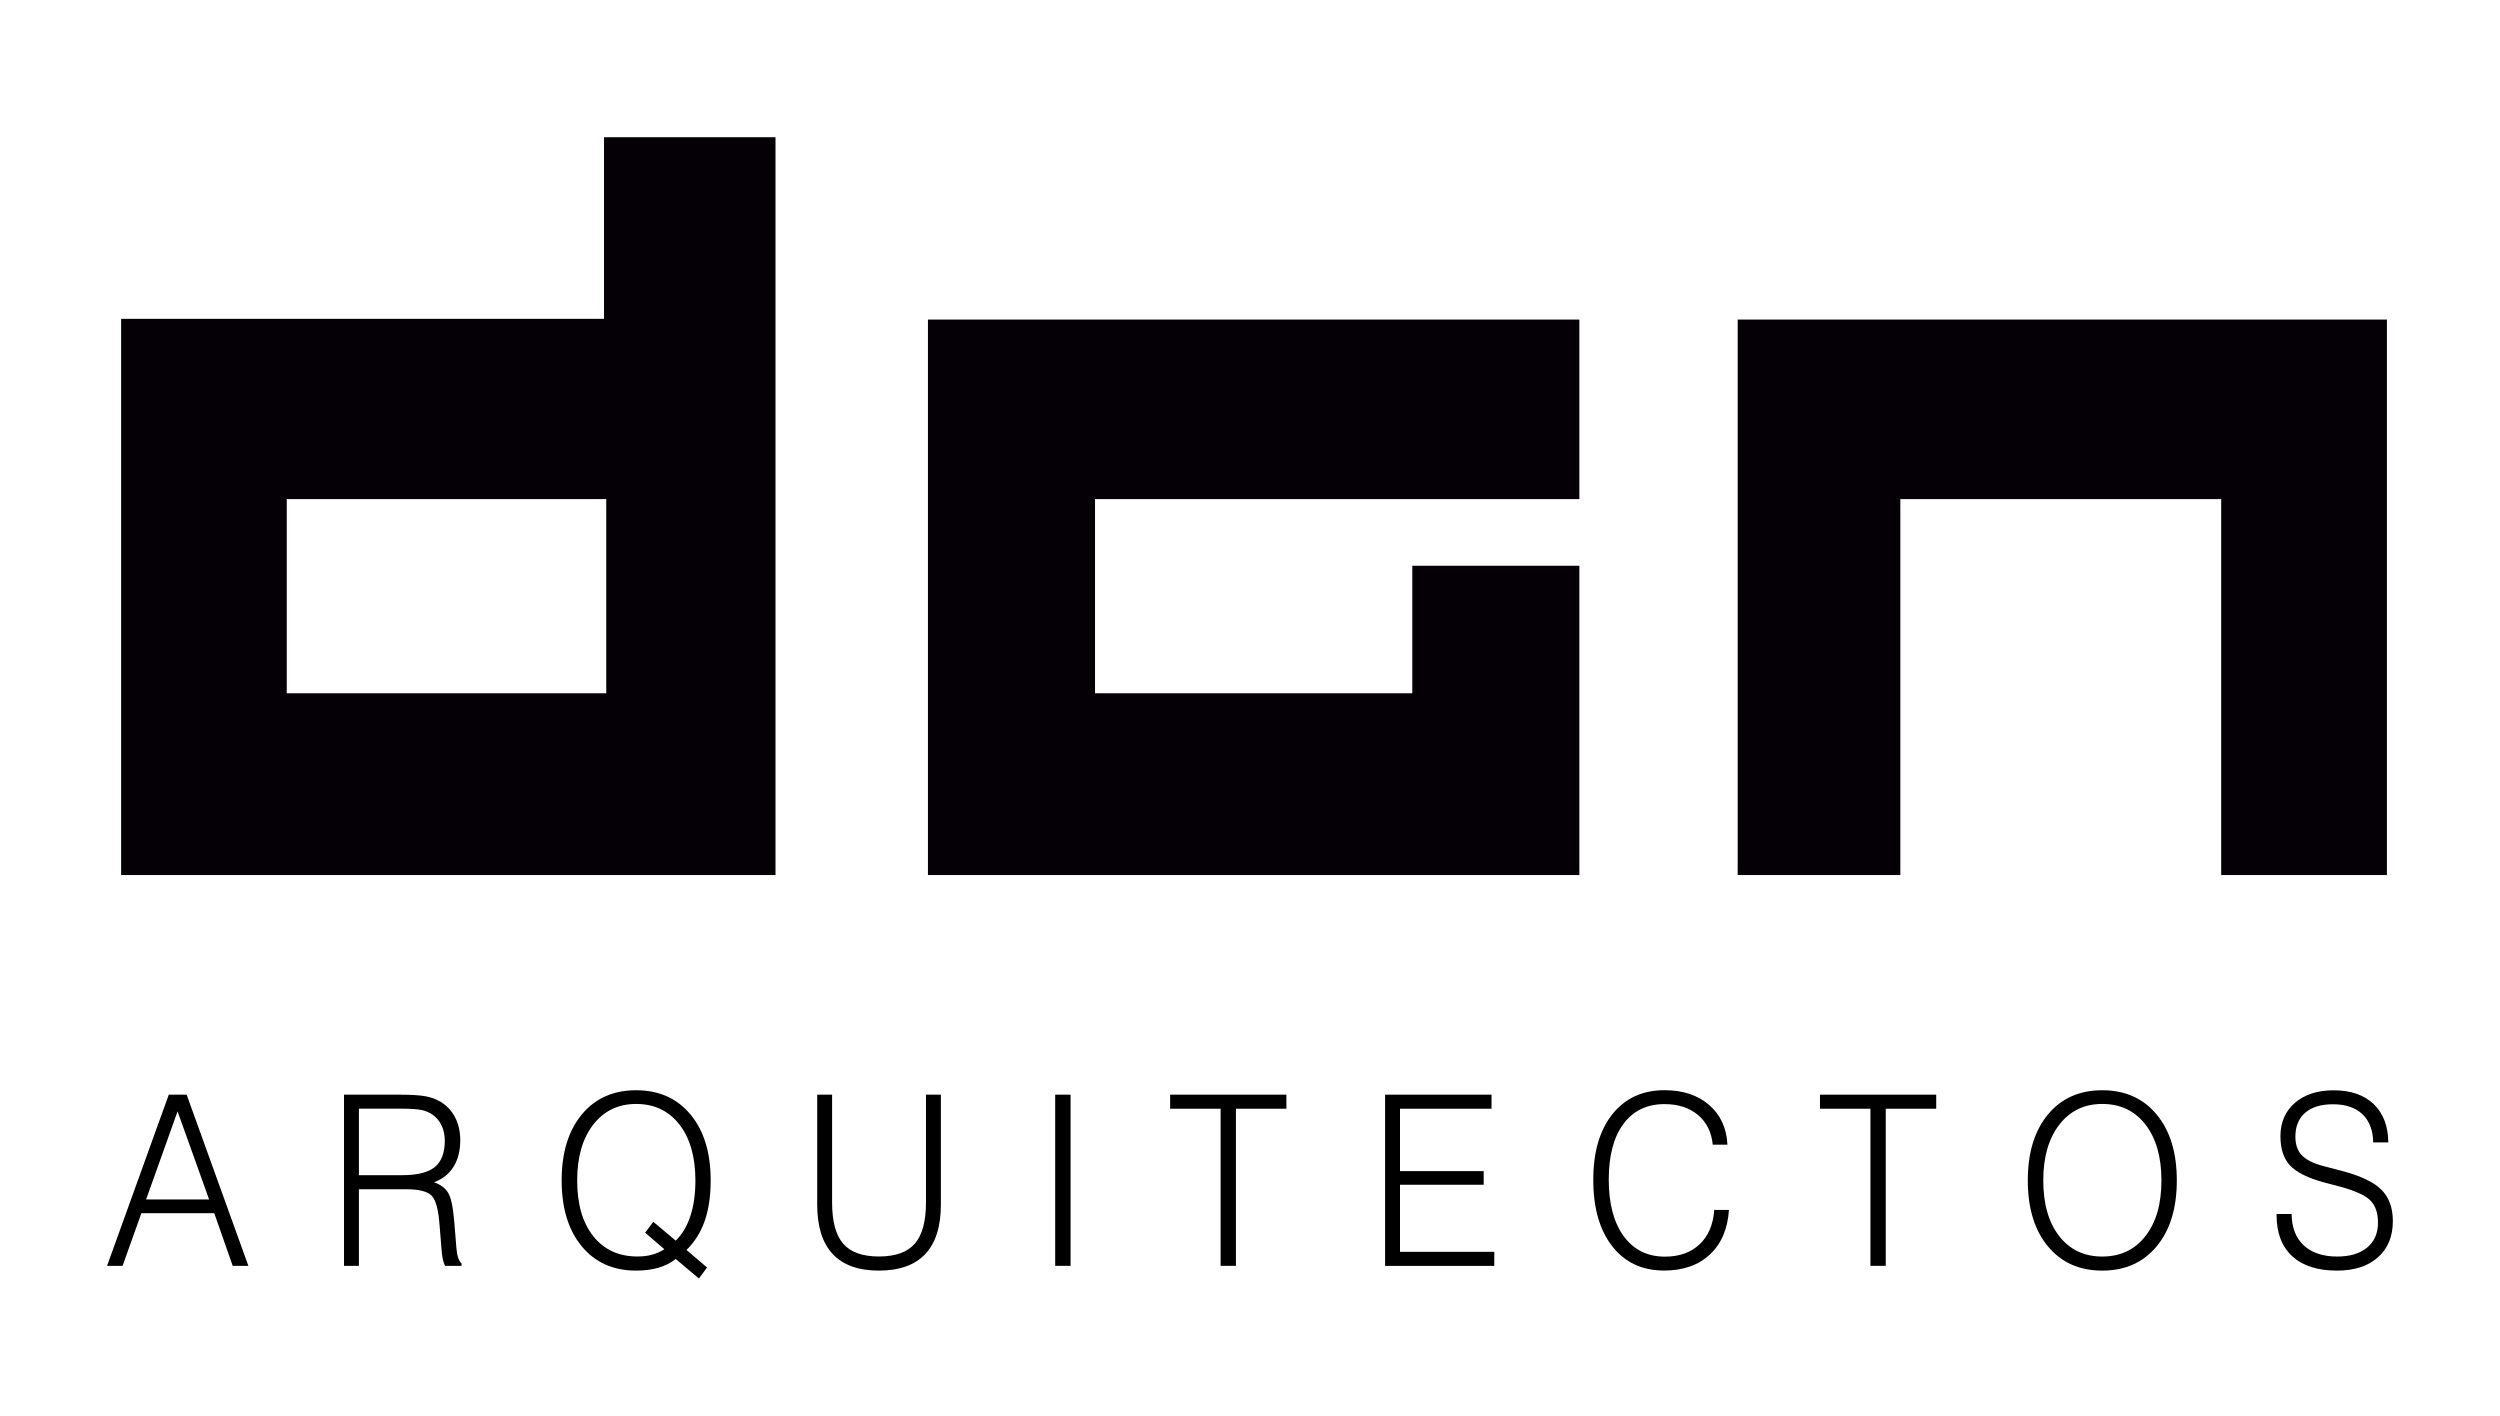<?xml version="1.0" encoding="UTF-8"?>
<!-- Generator: Adobe Illustrator 27.5.0, SVG Export Plug-In . SVG Version: 6.00 Build 0)  -->
<svg xmlns="http://www.w3.org/2000/svg" xmlns:xlink="http://www.w3.org/1999/xlink" version="1.1" id="Capa_1" x="0px" y="0px" viewBox="0 0 481.52 272.68" style="enable-background:new 0 0 481.52 272.68;" xml:space="preserve">
<style type="text/css">
	.st0{fill:#050006;}
</style>
<g>
	<g>
		<path class="st0" d="M116.34,26.43v34.98H23.33v107.13h126.04V26.43H116.34z M116.77,133.53H55.23v-37.4h61.54V133.53z"></path>
		<polygon class="st0" points="304.2,61.55 178.73,61.55 178.73,168.54 304.2,168.54 304.2,108.97 272.02,108.97 272.02,133.53     210.91,133.53 210.91,96.13 304.2,96.13   "></polygon>
		<polygon class="st0" points="334.69,168.54 334.69,61.55 459.74,61.55 459.74,168.54 427.82,168.54 427.82,96.13 366.02,96.13     366.02,168.54   "></polygon>
	</g>
	<g>
		<path d="M20.62,243.81l11.89-32.97h3.44l11.89,32.97h-3.02l-3.55-10.14H27.23l-3.62,10.14H20.62z M28.14,231.03h12.14l-6.08-16.97    L28.14,231.03z"></path>
		<path d="M66.26,243.81v-32.97H76.7c2.42,0,4.18,0.1,5.26,0.31c1.08,0.21,2.03,0.55,2.84,1.03c1.23,0.73,2.18,1.74,2.85,3.03    c0.67,1.29,1,2.76,1,4.4c0,2.03-0.43,3.74-1.3,5.12c-0.86,1.39-2.12,2.38-3.76,2.98c1.28,0.45,2.19,1.13,2.74,2.06    c0.55,0.93,0.94,2.79,1.17,5.6l0.4,4.95c0.06,0.78,0.17,1.42,0.34,1.92c0.17,0.51,0.39,0.88,0.66,1.12v0.45h-3.19    c-0.17-0.34-0.31-0.79-0.43-1.34s-0.2-1.23-0.25-2.04l-0.36-4.37c-0.21-3.01-0.72-4.94-1.53-5.76c-0.81-0.83-2.43-1.24-4.87-1.24    h-9.14v14.75H66.26z M69.13,226.35h8.31c2.92,0,5.02-0.52,6.31-1.57c1.28-1.04,1.92-2.74,1.92-5.08c0-1.07-0.2-2.04-0.61-2.91    s-0.98-1.56-1.73-2.08c-0.58-0.42-1.28-0.72-2.08-0.9c-0.81-0.18-2.13-0.27-3.98-0.27h-1.21h-6.93V226.35z"></path>
		<path d="M134.62,246.25l-4.47-3.76c-0.94,0.75-2.03,1.3-3.3,1.68c-1.26,0.37-2.71,0.56-4.34,0.56c-4.39,0-7.88-1.56-10.46-4.68    c-2.58-3.12-3.87-7.35-3.87-12.69c0-5.34,1.29-9.57,3.87-12.69s6.07-4.68,10.46-4.68c4.41,0,7.91,1.56,10.49,4.68    c2.59,3.12,3.88,7.35,3.88,12.69c0,3-0.38,5.6-1.15,7.8c-0.77,2.2-1.93,4.06-3.51,5.59l3.96,3.38L134.62,246.25z M127.96,240.61    l-3.7-3.18l1.57-2.1l4.32,3.63c1.25-1.22,2.19-2.81,2.83-4.76c0.64-1.95,0.96-4.23,0.96-6.84c0-4.54-1.03-8.13-3.08-10.77    c-2.06-2.64-4.83-3.96-8.34-3.96c-3.44,0-6.2,1.33-8.26,3.99c-2.06,2.66-3.09,6.24-3.09,10.73c0,4.57,1.03,8.15,3.1,10.75    c2.07,2.6,4.9,3.91,8.51,3.91c1.02,0,1.96-0.11,2.81-0.35C126.43,241.44,127.22,241.09,127.96,240.61z"></path>
		<path d="M157.4,210.84h2.87v20.77c0,3.66,0.71,6.3,2.14,7.94c1.42,1.64,3.72,2.46,6.88,2.46c3.16,0,5.46-0.82,6.9-2.46    c1.44-1.64,2.16-4.29,2.16-7.94v-20.77h2.87v21.2c0,4.19-1,7.36-3,9.49c-2,2.13-4.98,3.2-8.93,3.2c-3.94,0-6.91-1.06-8.9-3.19    c-1.99-2.13-2.99-5.29-2.99-9.5V210.84z"></path>
		<path d="M203.24,243.81v-32.97h2.96v32.97H203.24z"></path>
		<path d="M235.1,243.81v-30.26h-9.72v-2.71h22.39v2.71h-9.72v30.26H235.1z"></path>
		<path d="M266.78,243.81v-32.97h20.5v2.71h-17.63v12.02h16.12v2.62h-16.12v12.92h18.16v2.71H266.78z"></path>
		<path d="M330.18,233.04h2.83c-0.24,3.66-1.46,6.52-3.67,8.58c-2.2,2.07-5.15,3.1-8.83,3.1c-4.21,0-7.54-1.56-9.97-4.67    c-2.44-3.11-3.66-7.37-3.66-12.79c0-5.37,1.23-9.59,3.69-12.67c2.46-3.07,5.8-4.61,10.03-4.61c3.54,0,6.41,0.95,8.6,2.85    c2.19,1.9,3.36,4.45,3.52,7.64h-2.83c-0.24-2.42-1.19-4.32-2.85-5.72c-1.66-1.39-3.81-2.09-6.44-2.09c-3.39,0-6.02,1.27-7.91,3.81    c-1.89,2.54-2.83,6.12-2.83,10.73c0,4.64,0.96,8.27,2.88,10.9c1.92,2.63,4.57,3.94,7.96,3.94c2.76,0,4.99-0.8,6.67-2.39    C329.04,238.07,329.98,235.86,330.18,233.04z"></path>
		<path d="M360.26,243.81v-30.26h-9.72v-2.71h22.39v2.71h-9.72v30.26H360.26z"></path>
		<path d="M390.57,227.36c0-5.34,1.29-9.57,3.87-12.69c2.58-3.12,6.07-4.68,10.46-4.68c4.41,0,7.91,1.56,10.49,4.68    c2.59,3.12,3.88,7.35,3.88,12.69c0,5.34-1.29,9.57-3.88,12.69c-2.59,3.12-6.08,4.68-10.49,4.68c-4.4,0-7.88-1.56-10.46-4.68    C391.86,236.93,390.57,232.7,390.57,227.36z M393.55,227.36c0,4.51,1.02,8.08,3.06,10.71c2.04,2.63,4.8,3.95,8.29,3.95    c3.5,0,6.28-1.31,8.33-3.94c2.06-2.63,3.08-6.2,3.08-10.72c0-4.54-1.03-8.13-3.08-10.77c-2.06-2.64-4.83-3.96-8.33-3.96    c-3.45,0-6.2,1.33-8.26,3.99C394.58,219.29,393.55,222.87,393.55,227.36z"></path>
		<path d="M438.51,233.83h2.87c0.03,2.6,0.81,4.61,2.34,6.04c1.53,1.43,3.69,2.15,6.46,2.15c2.44,0,4.36-0.58,5.75-1.73    c1.4-1.16,2.09-2.75,2.09-4.78c0-1.88-0.49-3.31-1.47-4.3c-0.98-0.98-2.93-1.87-5.85-2.66l-2.98-0.78    c-3.2-0.87-5.42-1.97-6.65-3.3c-1.23-1.33-1.84-3.21-1.84-5.63c0-2.67,0.93-4.81,2.79-6.42s4.34-2.42,7.44-2.42    c3.29,0,5.86,0.88,7.71,2.64c1.85,1.76,2.8,4.22,2.84,7.39h-2.91c-0.04-2.34-0.74-4.15-2.08-5.43c-1.35-1.28-3.24-1.91-5.68-1.91    c-2.3,0-4.08,0.54-5.34,1.63c-1.26,1.09-1.89,2.63-1.89,4.61c0,1.51,0.41,2.7,1.23,3.57c0.82,0.87,2.18,1.56,4.08,2.07l3.66,0.96    c3.61,0.95,6.15,2.16,7.61,3.63c1.46,1.46,2.19,3.48,2.19,6.04c0,2.95-0.96,5.28-2.88,6.98c-1.92,1.7-4.55,2.55-7.88,2.55    c-3.73,0-6.6-0.92-8.61-2.77c-2.01-1.84-3.02-4.48-3.02-7.91V233.83z"></path>
	</g>
</g>
</svg>

